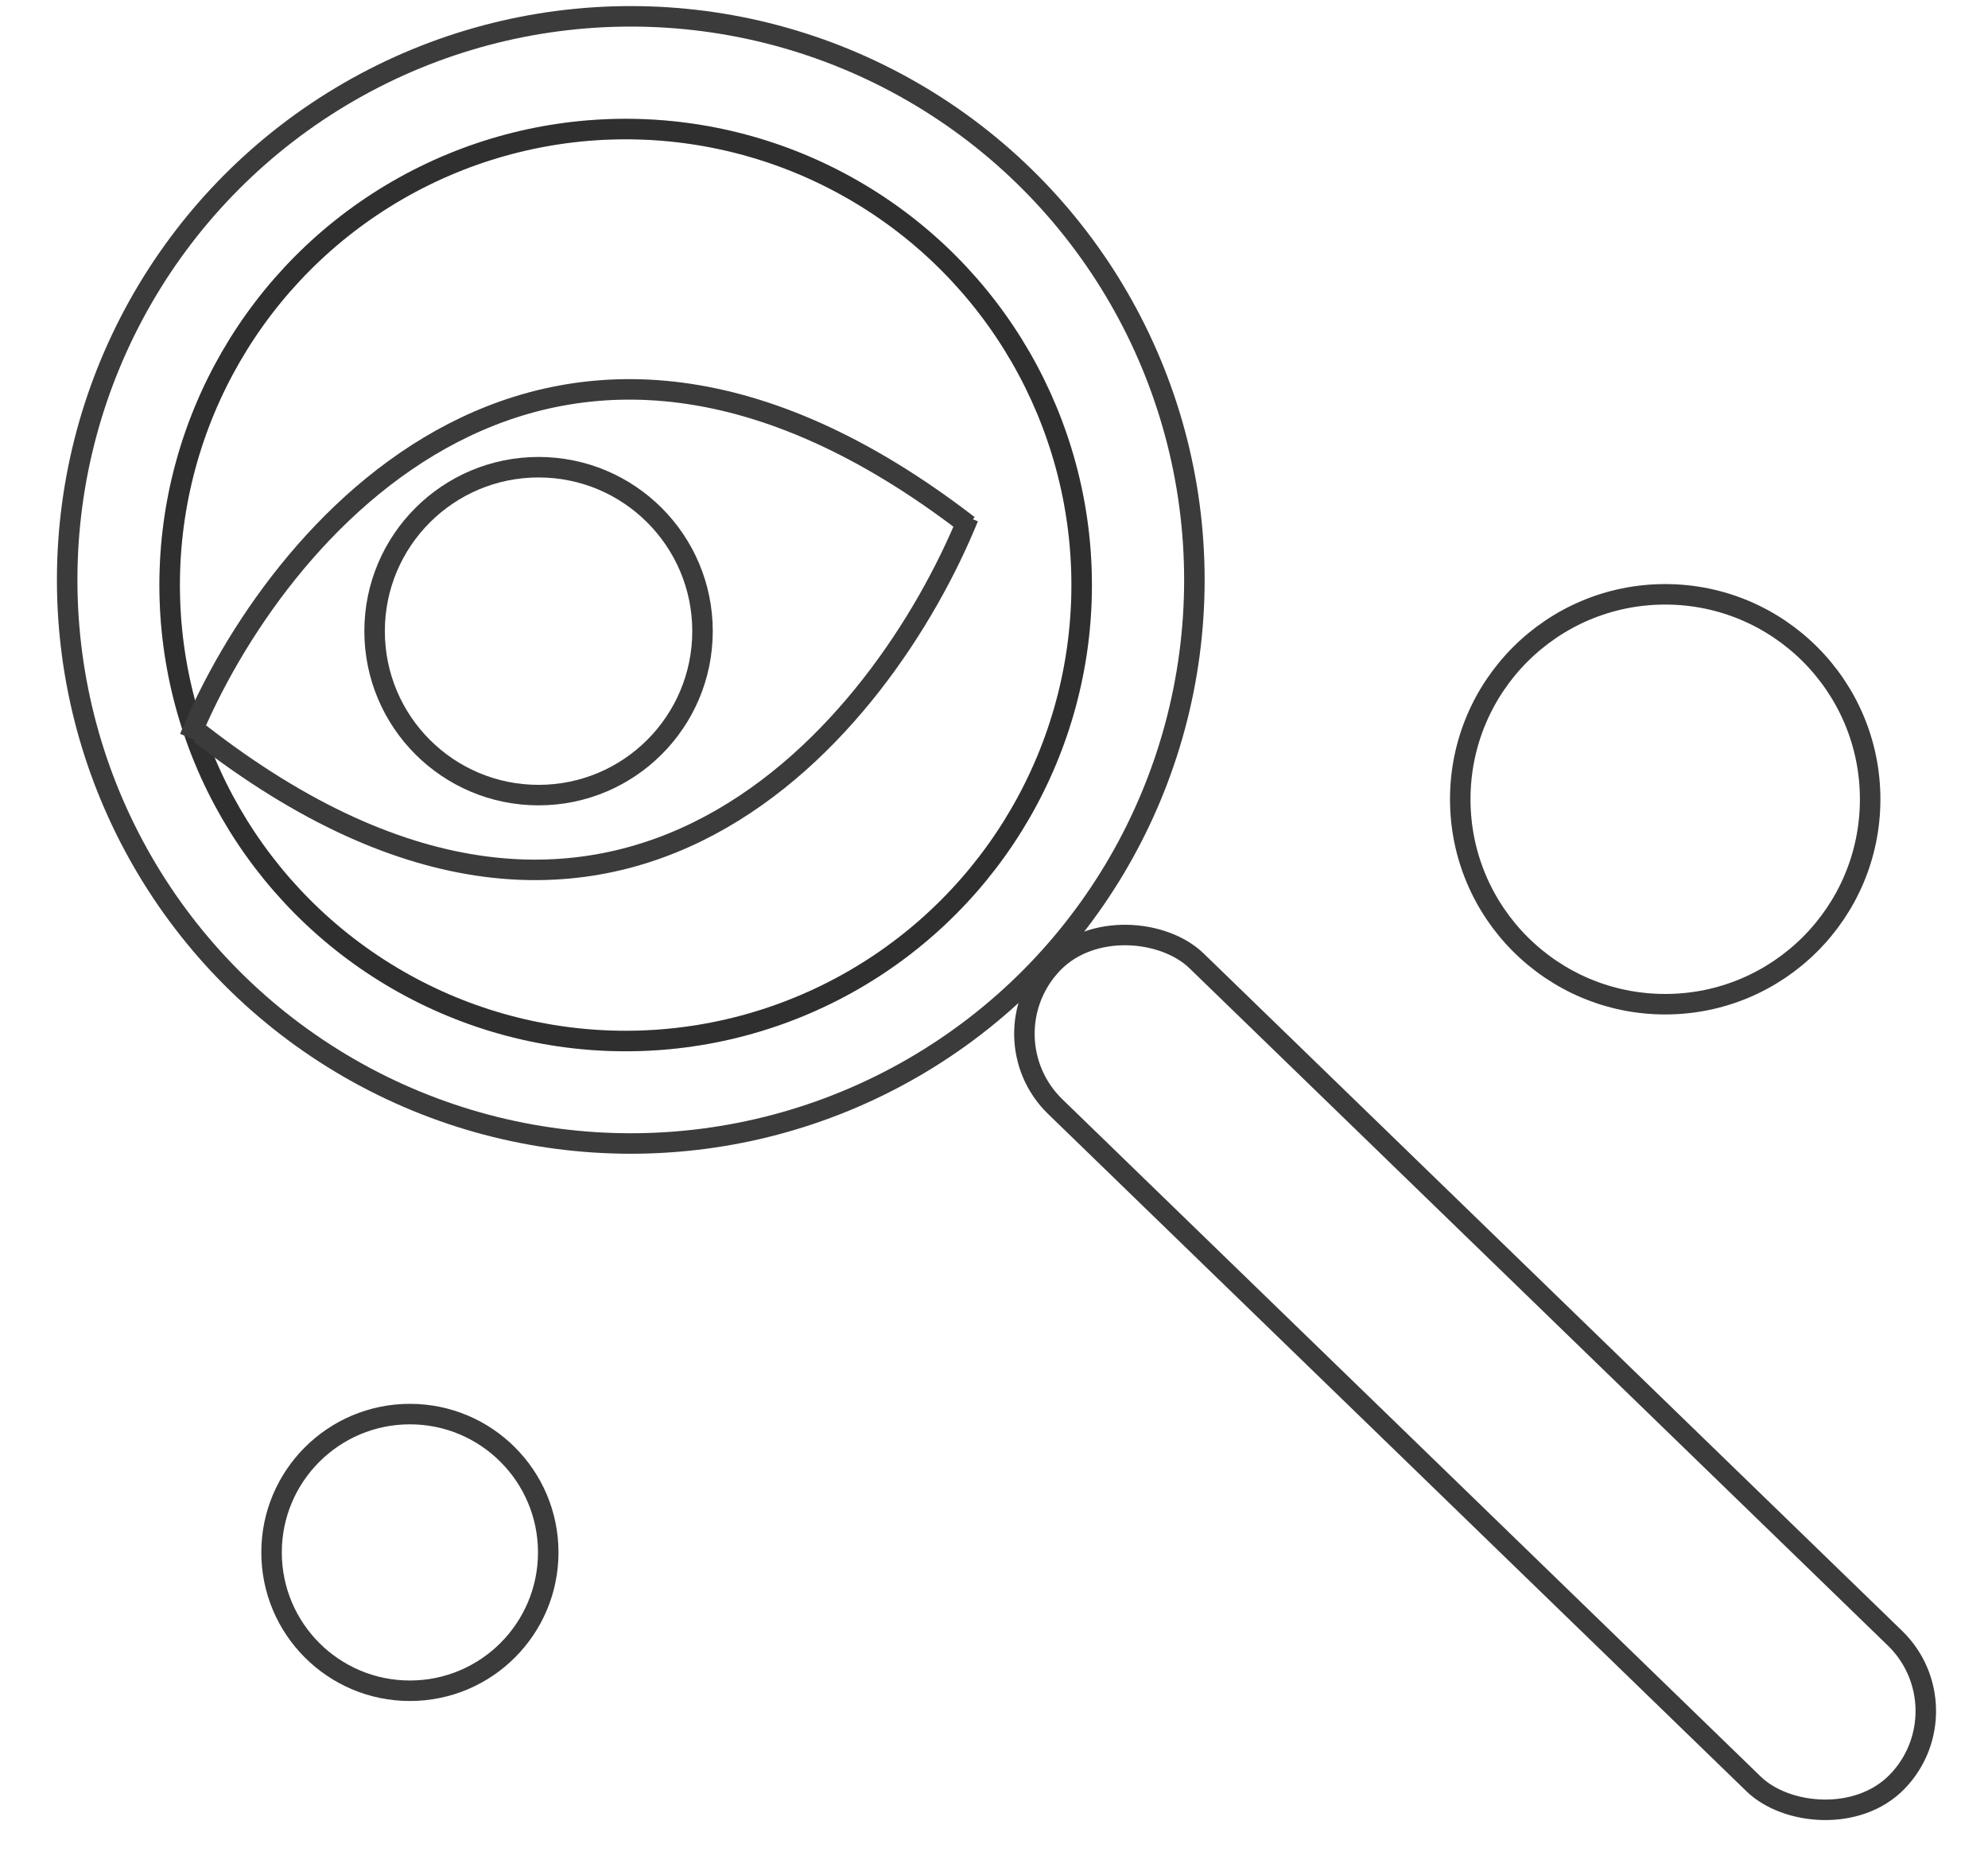 <svg width="194" height="183" viewBox="0 0 194 183" fill="none" xmlns="http://www.w3.org/2000/svg">
<rect x="95.865" y="101.1" width="19.814" height="114.751" rx="9.907" transform="rotate(-45.876 95.865 101.1)" stroke="#3B3B3B" stroke-width="2"/>
<circle cx="61.555" cy="56.594" r="55" stroke="#3B3B3B" stroke-width="2"/>
<circle cx="61.055" cy="57.094" r="44.5" stroke="#3B3B3B" stroke-width="2"/>
<circle cx="61.055" cy="57.094" r="44.5" stroke="black" stroke-opacity="0.2" stroke-width="2"/>
<path d="M18.5 72C26.756 51.914 53.514 19.646 94.5 51.256" stroke="#3B3B3B" stroke-width="2"/>
<path d="M94.5 50.5C86.267 70.73 60.373 103.418 19.5 71.581" stroke="#3B3B3B" stroke-width="2"/>
<circle cx="52.555" cy="61.594" r="16" stroke="#3B3B3B" stroke-width="2"/>
<circle cx="40" cy="151.5" r="13.5" stroke="#3B3B3B" stroke-width="2"/>
<circle cx="162.5" cy="78" r="20" stroke="#3B3B3B" stroke-width="2"/>
</svg>

